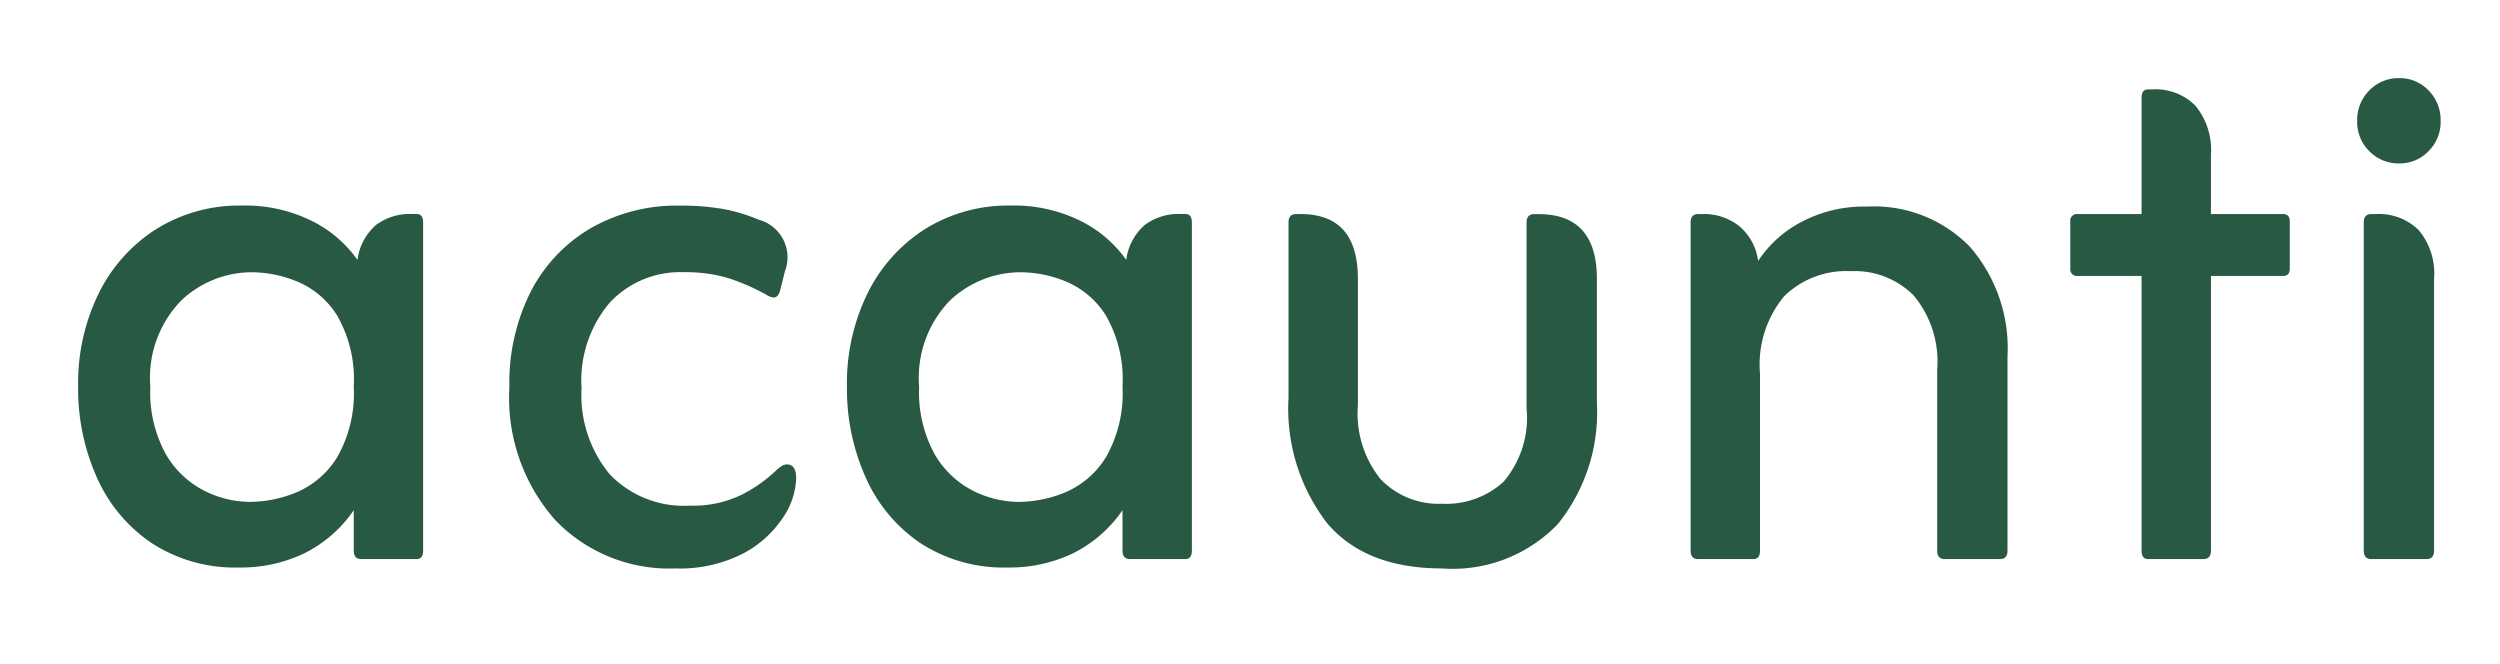 <svg xmlns="http://www.w3.org/2000/svg" xmlns:xlink="http://www.w3.org/1999/xlink" width="128" height="34" viewBox="0 0 128 34"><defs><clipPath id="b"><rect width="128" height="34"/></clipPath></defs><g id="a" clip-path="url(#b)"><path d="M15.888-2.5A6.676,6.676,0,0,1,13.344-.288a7.5,7.5,0,0,1-3.312.72A7.831,7.831,0,0,1,5.544-.816a7.914,7.914,0,0,1-2.808-3.36,11.12,11.12,0,0,1-.96-4.656,10.439,10.439,0,0,1,1.056-4.776A8.165,8.165,0,0,1,5.784-16.9a8.036,8.036,0,0,1,4.392-1.2,7.692,7.692,0,0,1,3.528.768,6.276,6.276,0,0,1,2.376,2.016,2.841,2.841,0,0,1,.96-1.8,2.911,2.911,0,0,1,1.824-.552h.24q.336,0,.336.432v16.8Q19.44,0,19.1,0H16.272q-.384,0-.384-.432ZM10.56-2.928a6.33,6.33,0,0,0,2.424-.5,4.514,4.514,0,0,0,2.064-1.8,6.585,6.585,0,0,0,.84-3.6,6.563,6.563,0,0,0-.84-3.624,4.424,4.424,0,0,0-2.04-1.752,6.2,6.2,0,0,0-2.3-.48,5.263,5.263,0,0,0-3.648,1.44A5.68,5.68,0,0,0,5.472-8.832a6.579,6.579,0,0,0,.792,3.456A4.782,4.782,0,0,0,8.232-3.5,5.26,5.26,0,0,0,10.56-2.928ZM37.008-13.536a10.888,10.888,0,0,0-1.992-.864,7.831,7.831,0,0,0-2.28-.288,4.917,4.917,0,0,0-3.72,1.536,6.155,6.155,0,0,0-1.464,4.416,6.344,6.344,0,0,0,1.44,4.392A5.253,5.253,0,0,0,33.12-2.736a5.607,5.607,0,0,0,2.664-.576,7.185,7.185,0,0,0,1.7-1.2,2.133,2.133,0,0,1,.264-.216.548.548,0,0,1,.312-.12q.48,0,.48.72a3.8,3.8,0,0,1-.7,2.04A5.518,5.518,0,0,1,35.784-.264,7.122,7.122,0,0,1,32.352.48a8.094,8.094,0,0,1-6.144-2.472,9.451,9.451,0,0,1-2.352-6.792,10.383,10.383,0,0,1,1.1-4.92,8,8,0,0,1,3.072-3.24,8.859,8.859,0,0,1,4.56-1.152,12.5,12.5,0,0,1,2.184.168,8.724,8.724,0,0,1,1.848.552,1.992,1.992,0,0,1,1.344,2.64l-.24.96q-.1.384-.336.384A.821.821,0,0,1,37.008-13.536ZM55.248-2.5A6.676,6.676,0,0,1,52.7-.288a7.5,7.5,0,0,1-3.312.72A7.831,7.831,0,0,1,44.9-.816,7.914,7.914,0,0,1,42.1-4.176a11.12,11.12,0,0,1-.96-4.656,10.439,10.439,0,0,1,1.056-4.776A8.165,8.165,0,0,1,45.144-16.9a8.036,8.036,0,0,1,4.392-1.2,7.692,7.692,0,0,1,3.528.768,6.276,6.276,0,0,1,2.376,2.016,2.841,2.841,0,0,1,.96-1.8,2.911,2.911,0,0,1,1.824-.552h.24q.336,0,.336.432v16.8Q58.8,0,58.464,0H55.632q-.384,0-.384-.432ZM49.92-2.928a6.33,6.33,0,0,0,2.424-.5,4.514,4.514,0,0,0,2.064-1.8,6.585,6.585,0,0,0,.84-3.6,6.563,6.563,0,0,0-.84-3.624,4.424,4.424,0,0,0-2.04-1.752,6.2,6.2,0,0,0-2.3-.48,5.263,5.263,0,0,0-3.648,1.44,5.68,5.68,0,0,0-1.584,4.416,6.579,6.579,0,0,0,.792,3.456A4.782,4.782,0,0,0,47.592-3.5,5.26,5.26,0,0,0,49.92-2.928ZM71.616.48q-3.936,0-5.9-2.328a9.619,9.619,0,0,1-1.968-6.408v-8.976q0-.432.384-.432h.24q2.928,0,2.928,3.312v6.48A5.357,5.357,0,0,0,68.472-4.08a4.115,4.115,0,0,0,3.144,1.248A4.352,4.352,0,0,0,74.76-3.96a5.061,5.061,0,0,0,1.176-3.768v-9.5q0-.432.384-.432h.24q2.976,0,2.976,3.312v6.336A9.122,9.122,0,0,1,77.544-1.8,7.451,7.451,0,0,1,71.616.48ZM87.792-15.264A5.957,5.957,0,0,1,90-17.256a6.862,6.862,0,0,1,3.36-.792,6.858,6.858,0,0,1,5.28,2.064,7.92,7.92,0,0,1,1.92,5.616V-.432q0,.432-.384.432H97.344q-.384,0-.384-.432V-9.7a5.287,5.287,0,0,0-1.2-3.792,4.254,4.254,0,0,0-3.216-1.248,4.556,4.556,0,0,0-3.408,1.272A5.468,5.468,0,0,0,87.888-9.5V-.432q0,.432-.336.432H84.72q-.384,0-.384-.432v-16.8q0-.432.384-.432h.24a2.873,2.873,0,0,1,1.872.624A2.778,2.778,0,0,1,87.792-15.264Zm19.632.768H104.16a.339.339,0,0,1-.384-.384v-2.4a.339.339,0,0,1,.384-.384h3.264v-5.952q0-.432.336-.432H108a2.857,2.857,0,0,1,2.184.84,3.552,3.552,0,0,1,.792,2.52v3.024h3.7q.336,0,.336.384v2.4q0,.384-.336.384h-3.7V-.432q0,.432-.384.432H107.76q-.336,0-.336-.432Zm11.04-7.92A2.146,2.146,0,0,1,119.088-24a2.088,2.088,0,0,1,1.536-.624,2.031,2.031,0,0,1,1.488.624,2.146,2.146,0,0,1,.624,1.584,2.088,2.088,0,0,1-.624,1.536,2.031,2.031,0,0,1-1.488.624,2.088,2.088,0,0,1-1.536-.624A2.088,2.088,0,0,1,118.464-22.416ZM119.184,0q-.384,0-.384-.432v-16.8q0-.432.384-.432h.24a2.9,2.9,0,0,1,2.184.816,3.462,3.462,0,0,1,.792,2.5V-.432q0,.432-.384.432Z" transform="translate(2.224 28.624)" fill="#285943"/></g></svg>
